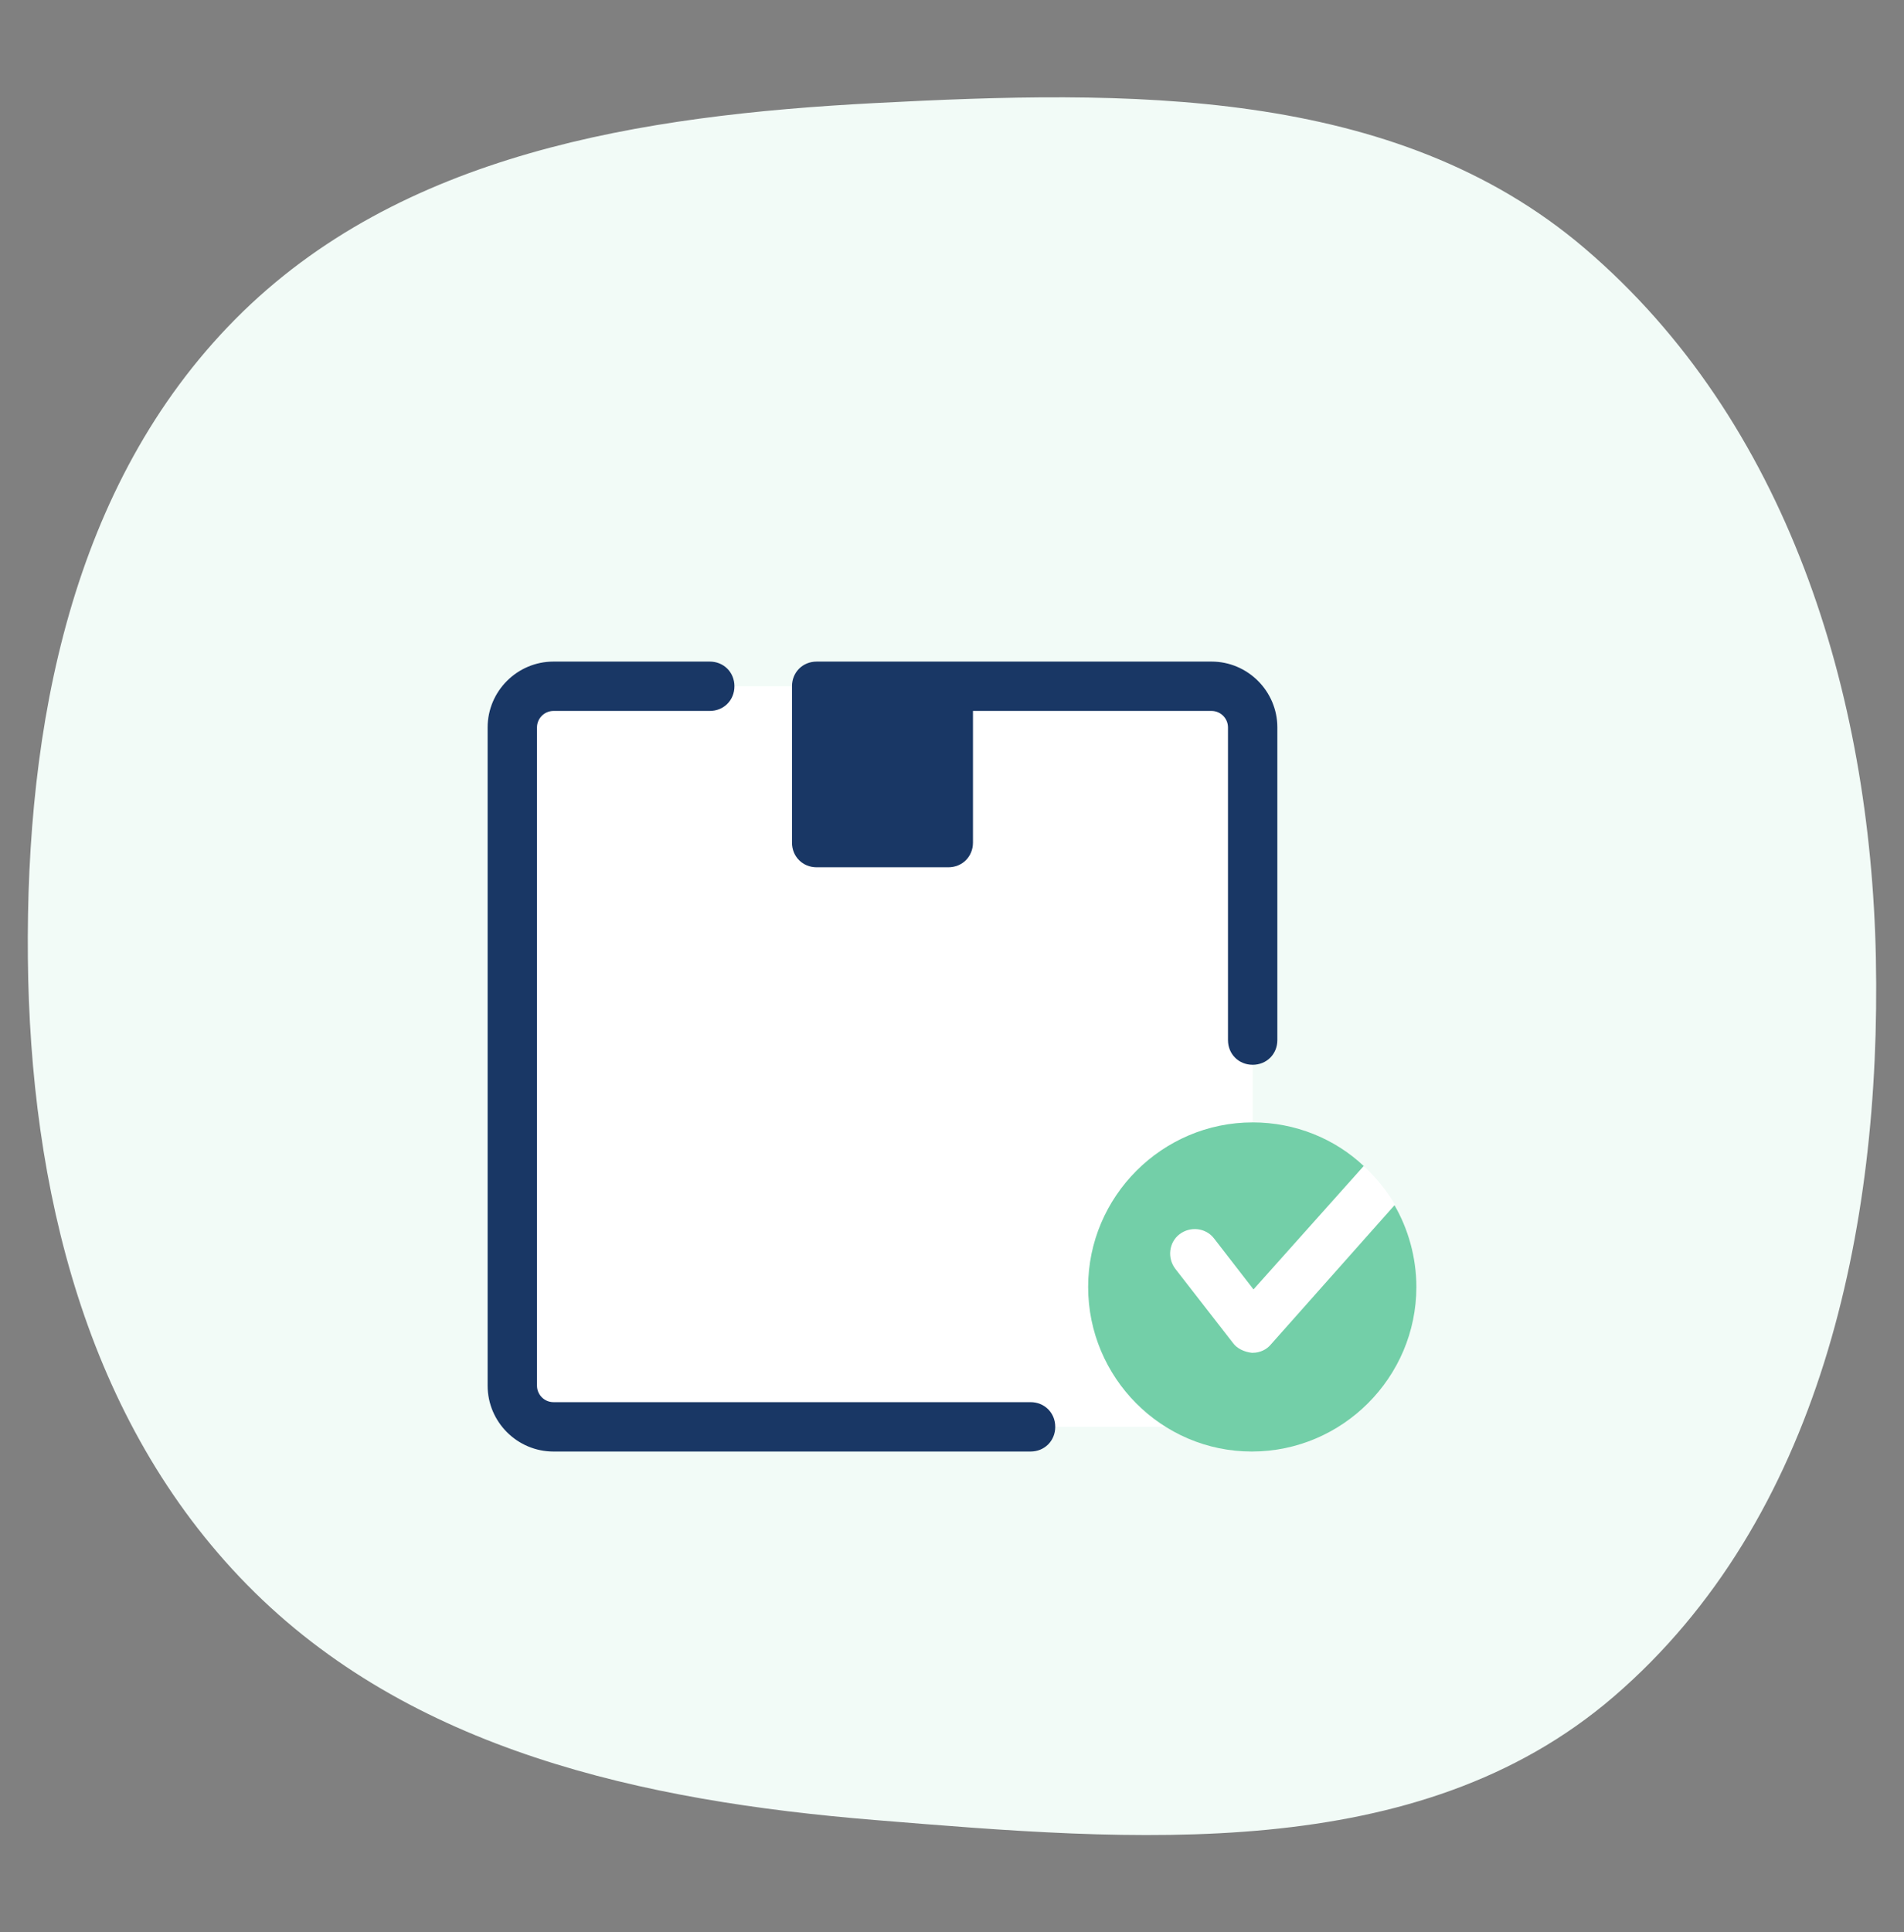 <svg width="137" height="139" viewBox="0 0 137 139" fill="none" xmlns="http://www.w3.org/2000/svg">
<rect x="0" y="0" width="137" height="139" fill="#808080" stroke="none"/>
<path fill-rule="evenodd" clip-rule="evenodd" d="M62.934 7.416C80.984 6.47 100.293 6.144 114.034 17.872C128.581 30.289 134.593 49.799 134.976 68.908C135.369 88.435 130.939 109.283 116.125 122.033C101.969 134.218 81.56 132.439 62.934 130.917C46.28 129.557 29.488 125.913 17.784 114.002C6.176 102.187 2.161 85.46 2.005 68.908C1.848 52.17 5.141 34.859 16.93 22.961C28.768 11.014 46.128 8.297 62.934 7.416Z" fill="#F2FBF7"/>
<path d="M84.215 102.636H39.822C38.165 102.636 36.863 101.334 36.863 99.677V52.324C36.863 50.667 38.165 49.364 39.822 49.364H87.175C88.832 49.364 90.134 50.667 90.134 52.324V96.717C90.134 99.972 87.471 102.636 84.215 102.636Z" fill="white"/>
<path d="M74.153 104.412H39.823C37.218 104.412 35.087 102.281 35.087 99.676V52.324C35.087 49.719 37.218 47.589 39.823 47.589H51.069C52.075 47.589 52.845 48.358 52.845 49.364C52.845 50.371 52.075 51.14 51.069 51.14H39.823C39.172 51.14 38.639 51.673 38.639 52.324V99.676C38.639 100.328 39.172 100.86 39.823 100.86H74.153C75.159 100.86 75.929 101.63 75.929 102.636C75.929 103.642 75.159 104.412 74.153 104.412Z" fill="#193765"/>
<path d="M87.175 47.589H58.763C57.757 47.589 56.987 48.358 56.987 49.364V60.611C56.987 61.617 57.757 62.386 58.763 62.386H68.234C69.24 62.386 70.009 61.617 70.009 60.611V51.14H87.175C87.826 51.14 88.358 51.673 88.358 52.324V74.816C88.358 75.823 89.128 76.592 90.134 76.592C91.14 76.592 91.91 75.823 91.91 74.816V52.324C91.91 49.719 89.779 47.589 87.175 47.589Z" fill="#193765"/>
<path d="M78.296 92.574C78.296 86.063 83.623 80.736 90.134 80.736C93.212 80.736 96.053 81.919 98.125 83.873C98.362 84.109 97.71 84.465 97.592 84.82C97.533 85.175 98.006 85.589 98.184 85.826C98.421 86.122 99.072 86.773 99.605 86.891C99.96 86.951 100.256 86.477 100.315 86.654C101.321 88.371 101.913 90.443 101.913 92.574C101.913 99.085 96.586 104.412 90.075 104.412C83.564 104.412 78.296 99.085 78.296 92.574Z" fill="#73CFA8"/>
<path d="M98.125 83.873L90.194 92.751L87.353 89.081C86.761 88.312 85.636 88.194 84.867 88.785C84.097 89.377 83.979 90.502 84.571 91.271L88.714 96.599C89.01 97.013 89.543 97.25 90.075 97.309H90.135C90.667 97.309 91.141 97.072 91.437 96.717L100.375 86.654C99.783 85.648 99.013 84.701 98.125 83.873Z" fill="white"/>
</svg>
